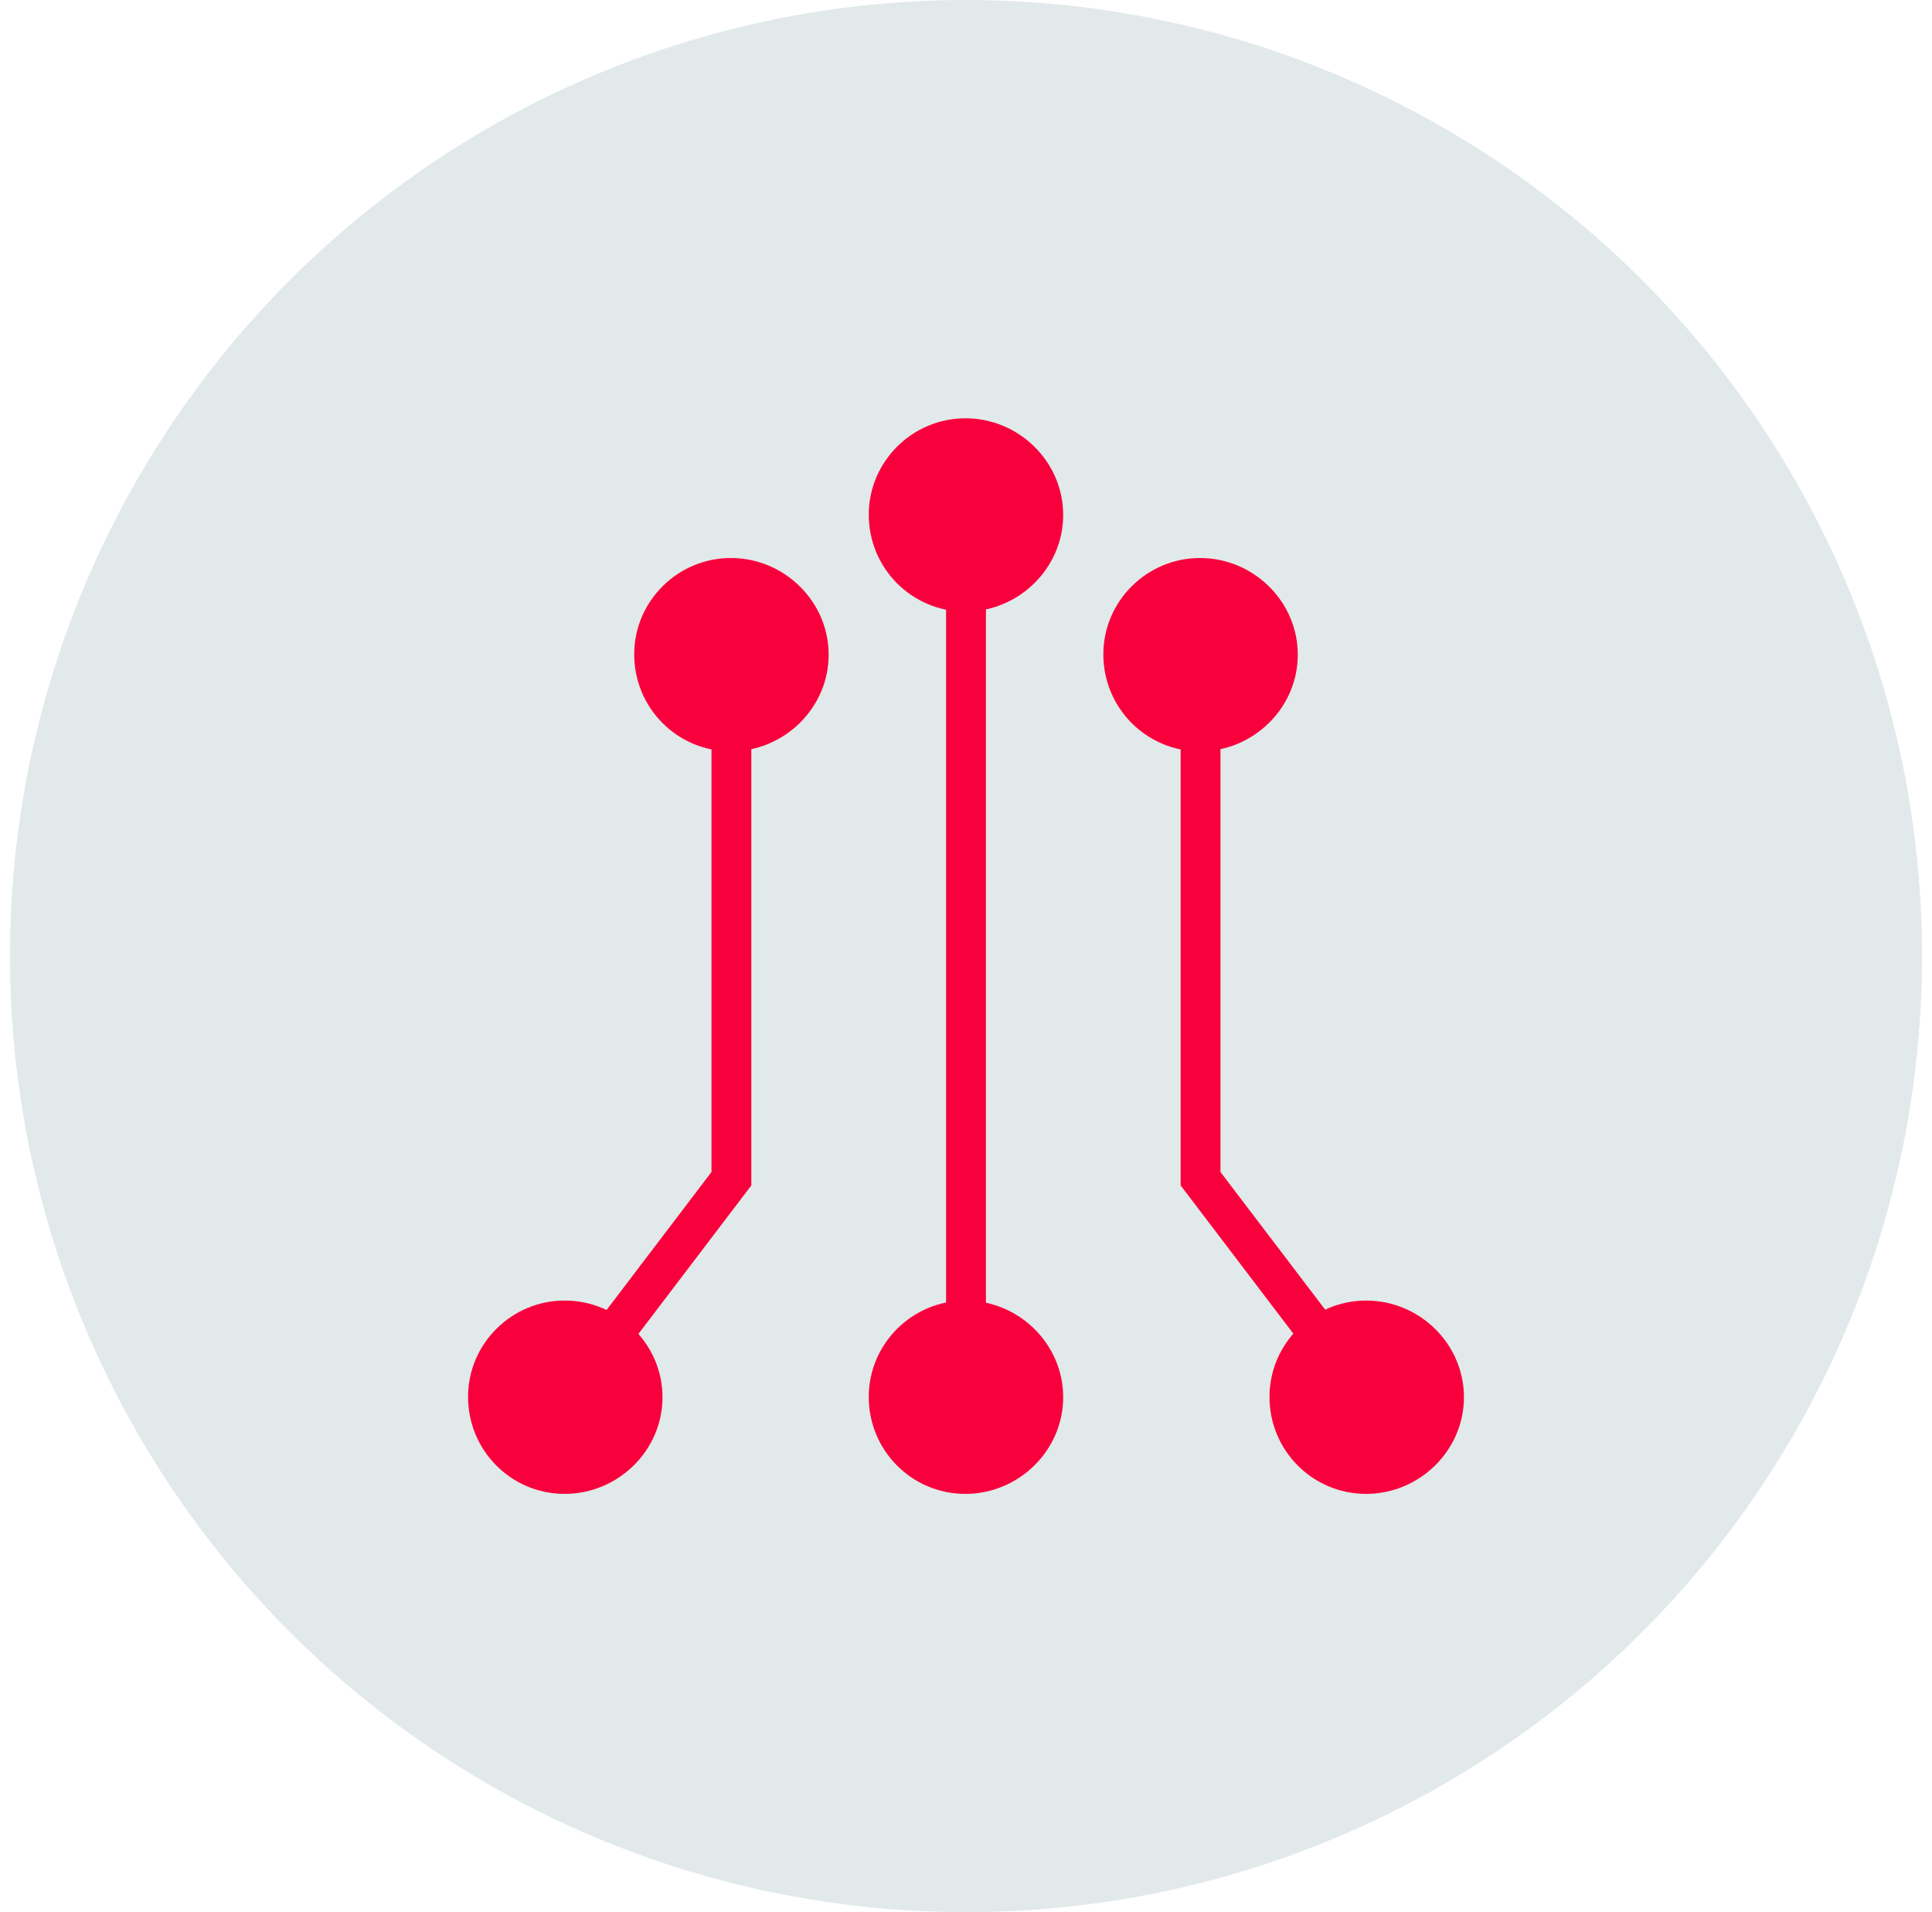 <?xml version="1.0" encoding="UTF-8"?> <svg xmlns="http://www.w3.org/2000/svg" width="97" height="96" viewBox="0 0 97 96" fill="none"><g id="Integrated Solution "><circle id="Ellipse 4" cx="48.5" cy="48" r="48" fill="#E2E9EA"></circle><g id="Group 167"><path id="Vector" d="M48.5 25.854V70.146" stroke="#F8003C" stroke-width="2" stroke-miterlimit="10"></path><path id="Vector_2" d="M60.276 33.177V59.176L68.618 70.146" stroke="#F8003C" stroke-width="2" stroke-miterlimit="10"></path><path id="Vector_3" d="M36.722 33.177V59.176L28.382 70.146" stroke="#F8003C" stroke-width="2" stroke-miterlimit="10"></path><path id="Vector_4" d="M60.249 28.015C62.946 28.015 65.16 30.209 65.158 32.87C65.158 35.533 62.941 37.718 60.243 37.721C57.552 37.721 55.38 35.53 55.396 32.824C55.409 30.171 57.589 28.013 60.249 28.015Z" fill="#F8003C"></path><path id="Vector_5" d="M36.695 28.015C39.392 28.015 41.606 30.209 41.604 32.87C41.604 35.533 39.387 37.718 36.69 37.721C33.998 37.721 31.826 35.53 31.842 32.824C31.856 30.171 34.035 28.013 36.695 28.015Z" fill="#F8003C"></path><path id="Vector_6" d="M48.471 21C51.168 21 53.382 23.193 53.379 25.854C53.379 28.518 51.162 30.703 48.465 30.706C45.773 30.706 43.602 28.515 43.618 25.809C43.634 23.159 45.813 21 48.471 21Z" fill="#F8003C"></path><path id="Vector_7" d="M48.471 65.294C51.168 65.294 53.382 67.487 53.379 70.148C53.379 72.812 51.162 74.997 48.465 75C45.773 75 43.602 72.809 43.618 70.103C43.631 67.45 45.811 65.291 48.471 65.294Z" fill="#F8003C"></path><path id="Vector_8" d="M68.591 65.294C71.288 65.294 73.502 67.487 73.5 70.148C73.5 72.812 71.283 74.997 68.586 75C65.894 75 63.722 72.809 63.738 70.103C63.752 67.45 65.931 65.291 68.591 65.294Z" fill="#F8003C"></path><path id="Vector_9" d="M28.353 65.294C31.05 65.294 33.264 67.487 33.262 70.148C33.262 72.812 31.045 74.997 28.348 75C25.656 75 23.487 72.809 23.5 70.103C23.513 67.45 25.693 65.291 28.353 65.294Z" fill="#F8003C"></path></g></g></svg> 